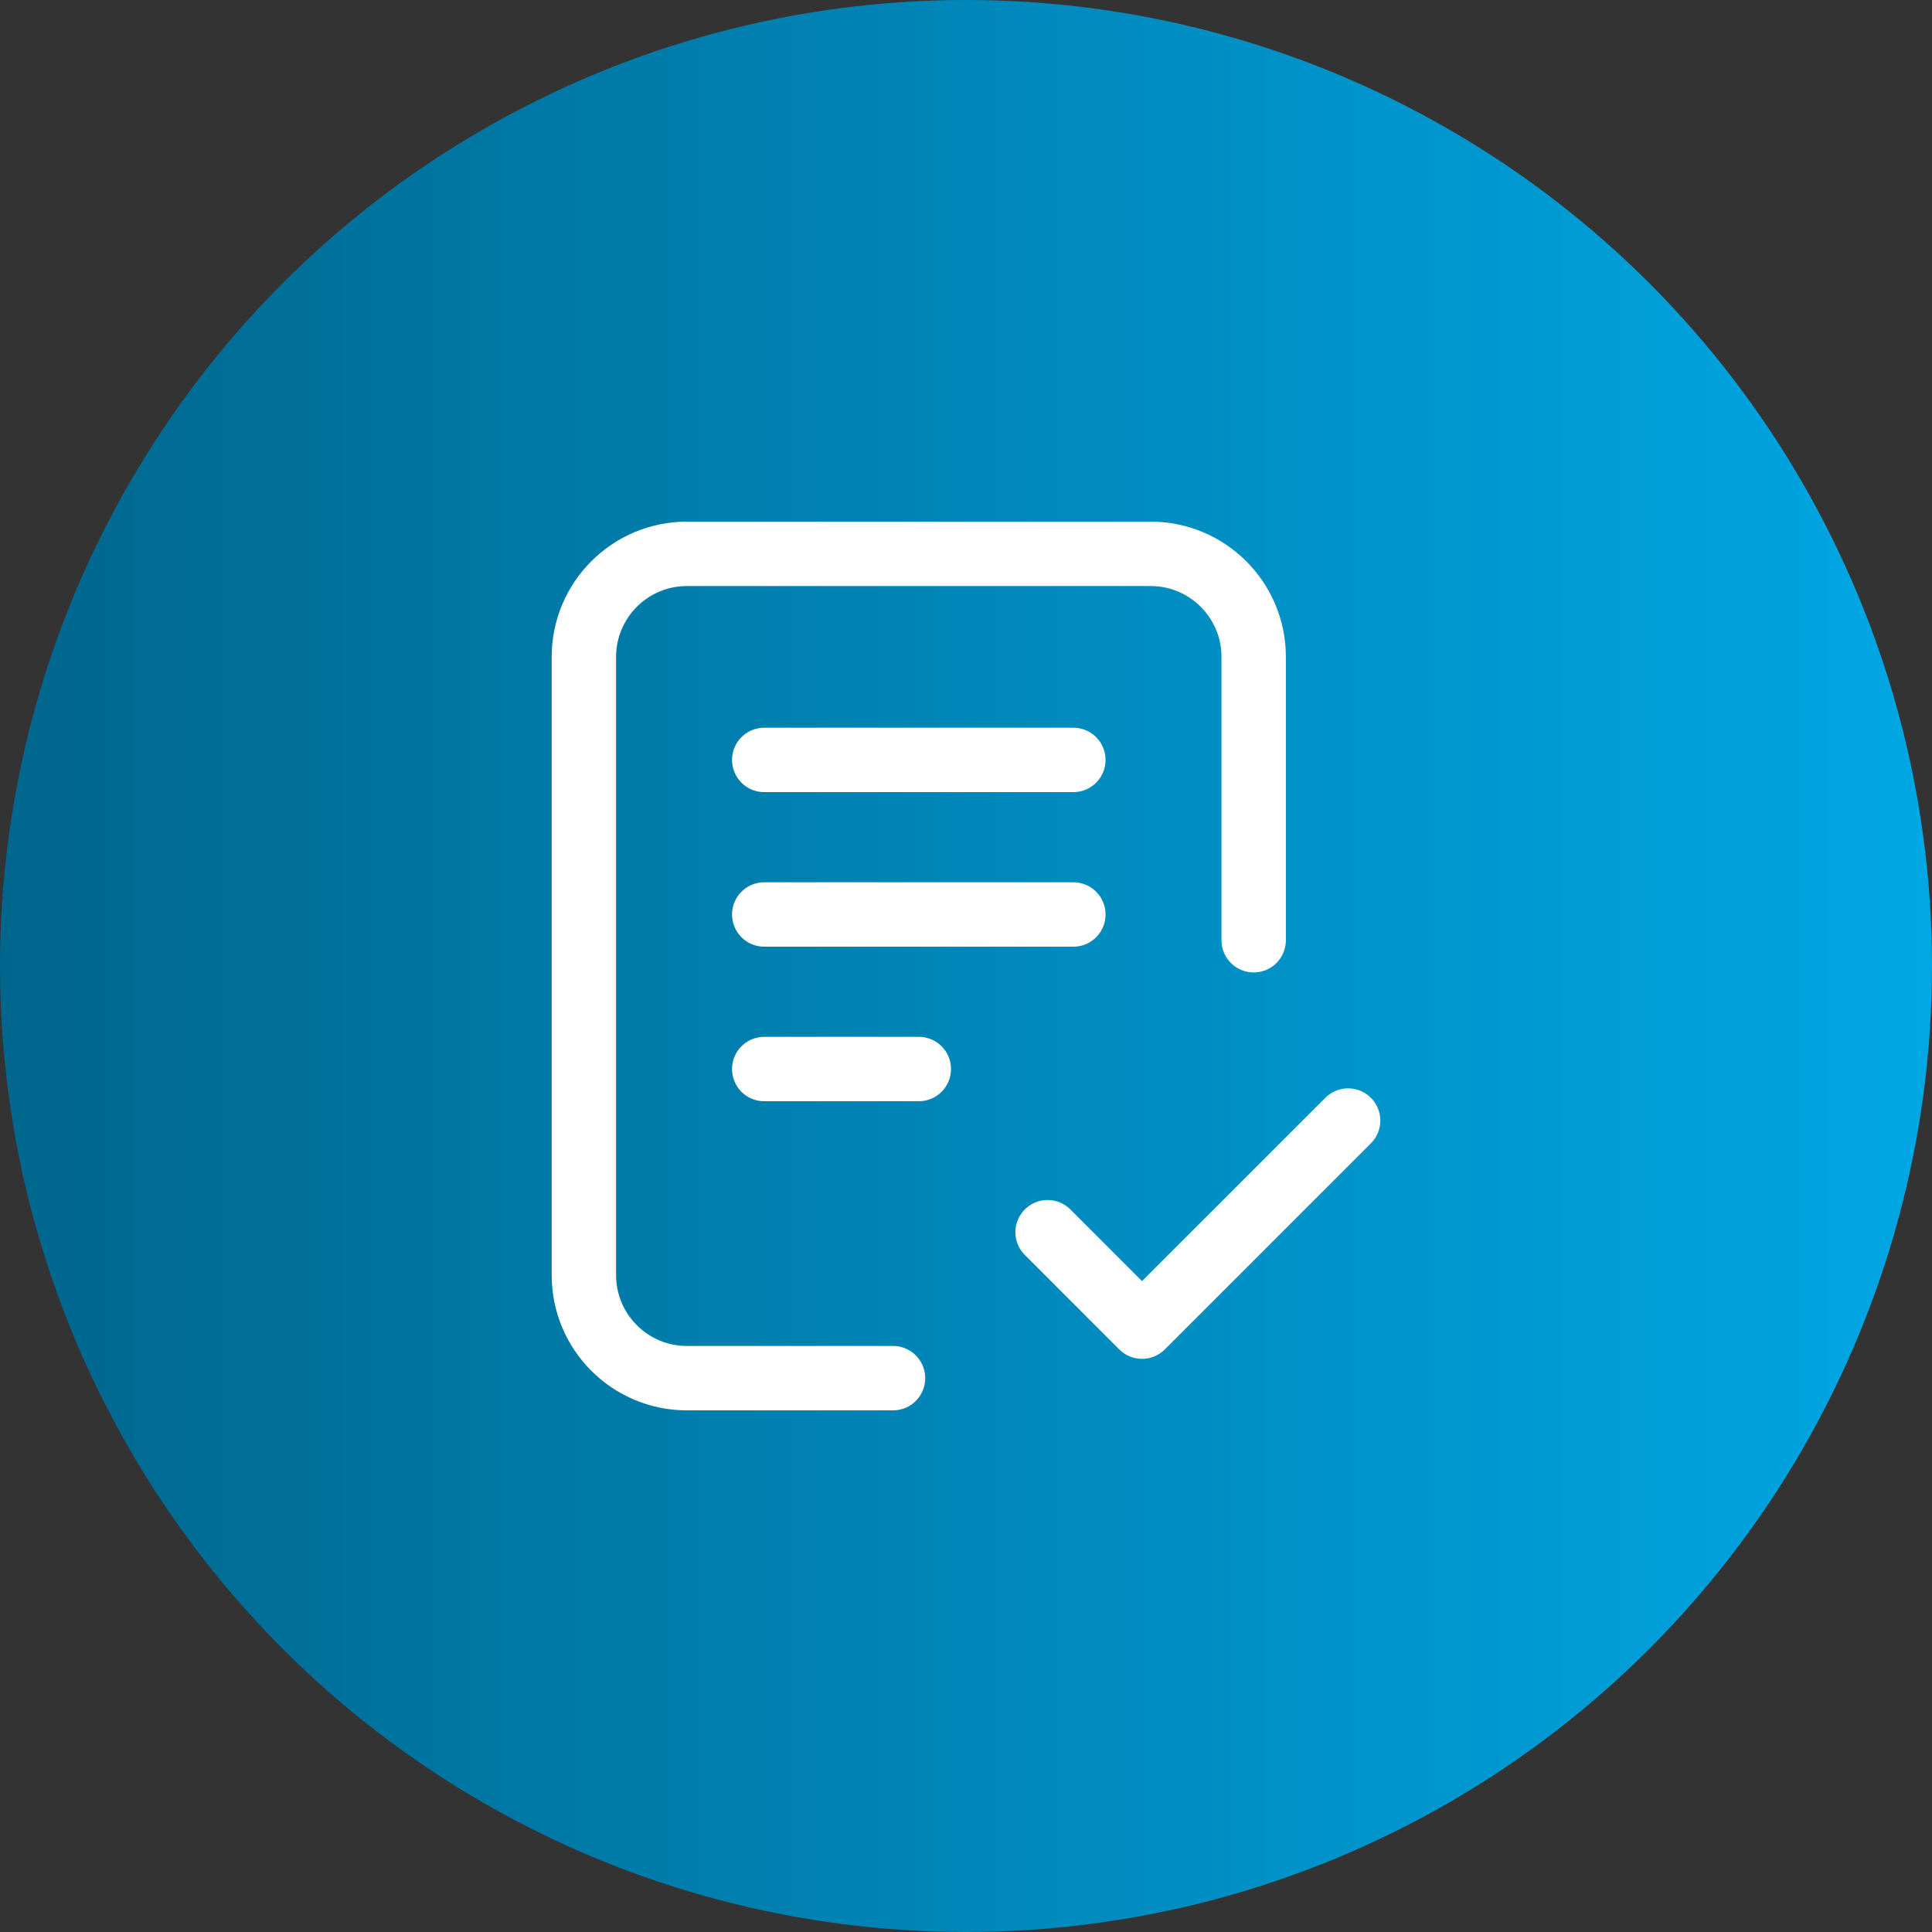 <svg xmlns="http://www.w3.org/2000/svg" width="60" height="60" viewBox="0 0 60 60" fill="none"><rect x="0" y="0" width="60" height="60" fill="#333333" stroke="none"/><circle cx="30" cy="30" r="30" fill="url(#paint0_linear_476_1190)"></circle><path d="M27.733 42.8H21.333C19.566 42.8 18.133 41.367 18.133 39.6L18.133 20.4C18.133 18.633 19.566 17.2 21.333 17.2H35.734C37.501 17.2 38.934 18.633 38.934 20.4V29.2M32.534 38.267L35.467 41.2L41.867 34.8M23.734 23.6H33.334M23.734 28.4H33.334M23.734 33.2H28.534" stroke="white" stroke-width="2" stroke-linecap="round" stroke-linejoin="round"></path><defs><linearGradient id="paint0_linear_476_1190" x1="60" y1="30" x2="-3.22515e-07" y2="30" gradientUnits="userSpaceOnUse"><stop stop-color="#00A7E4"></stop><stop offset="1" stop-color="#00668D"></stop></linearGradient></defs></svg>